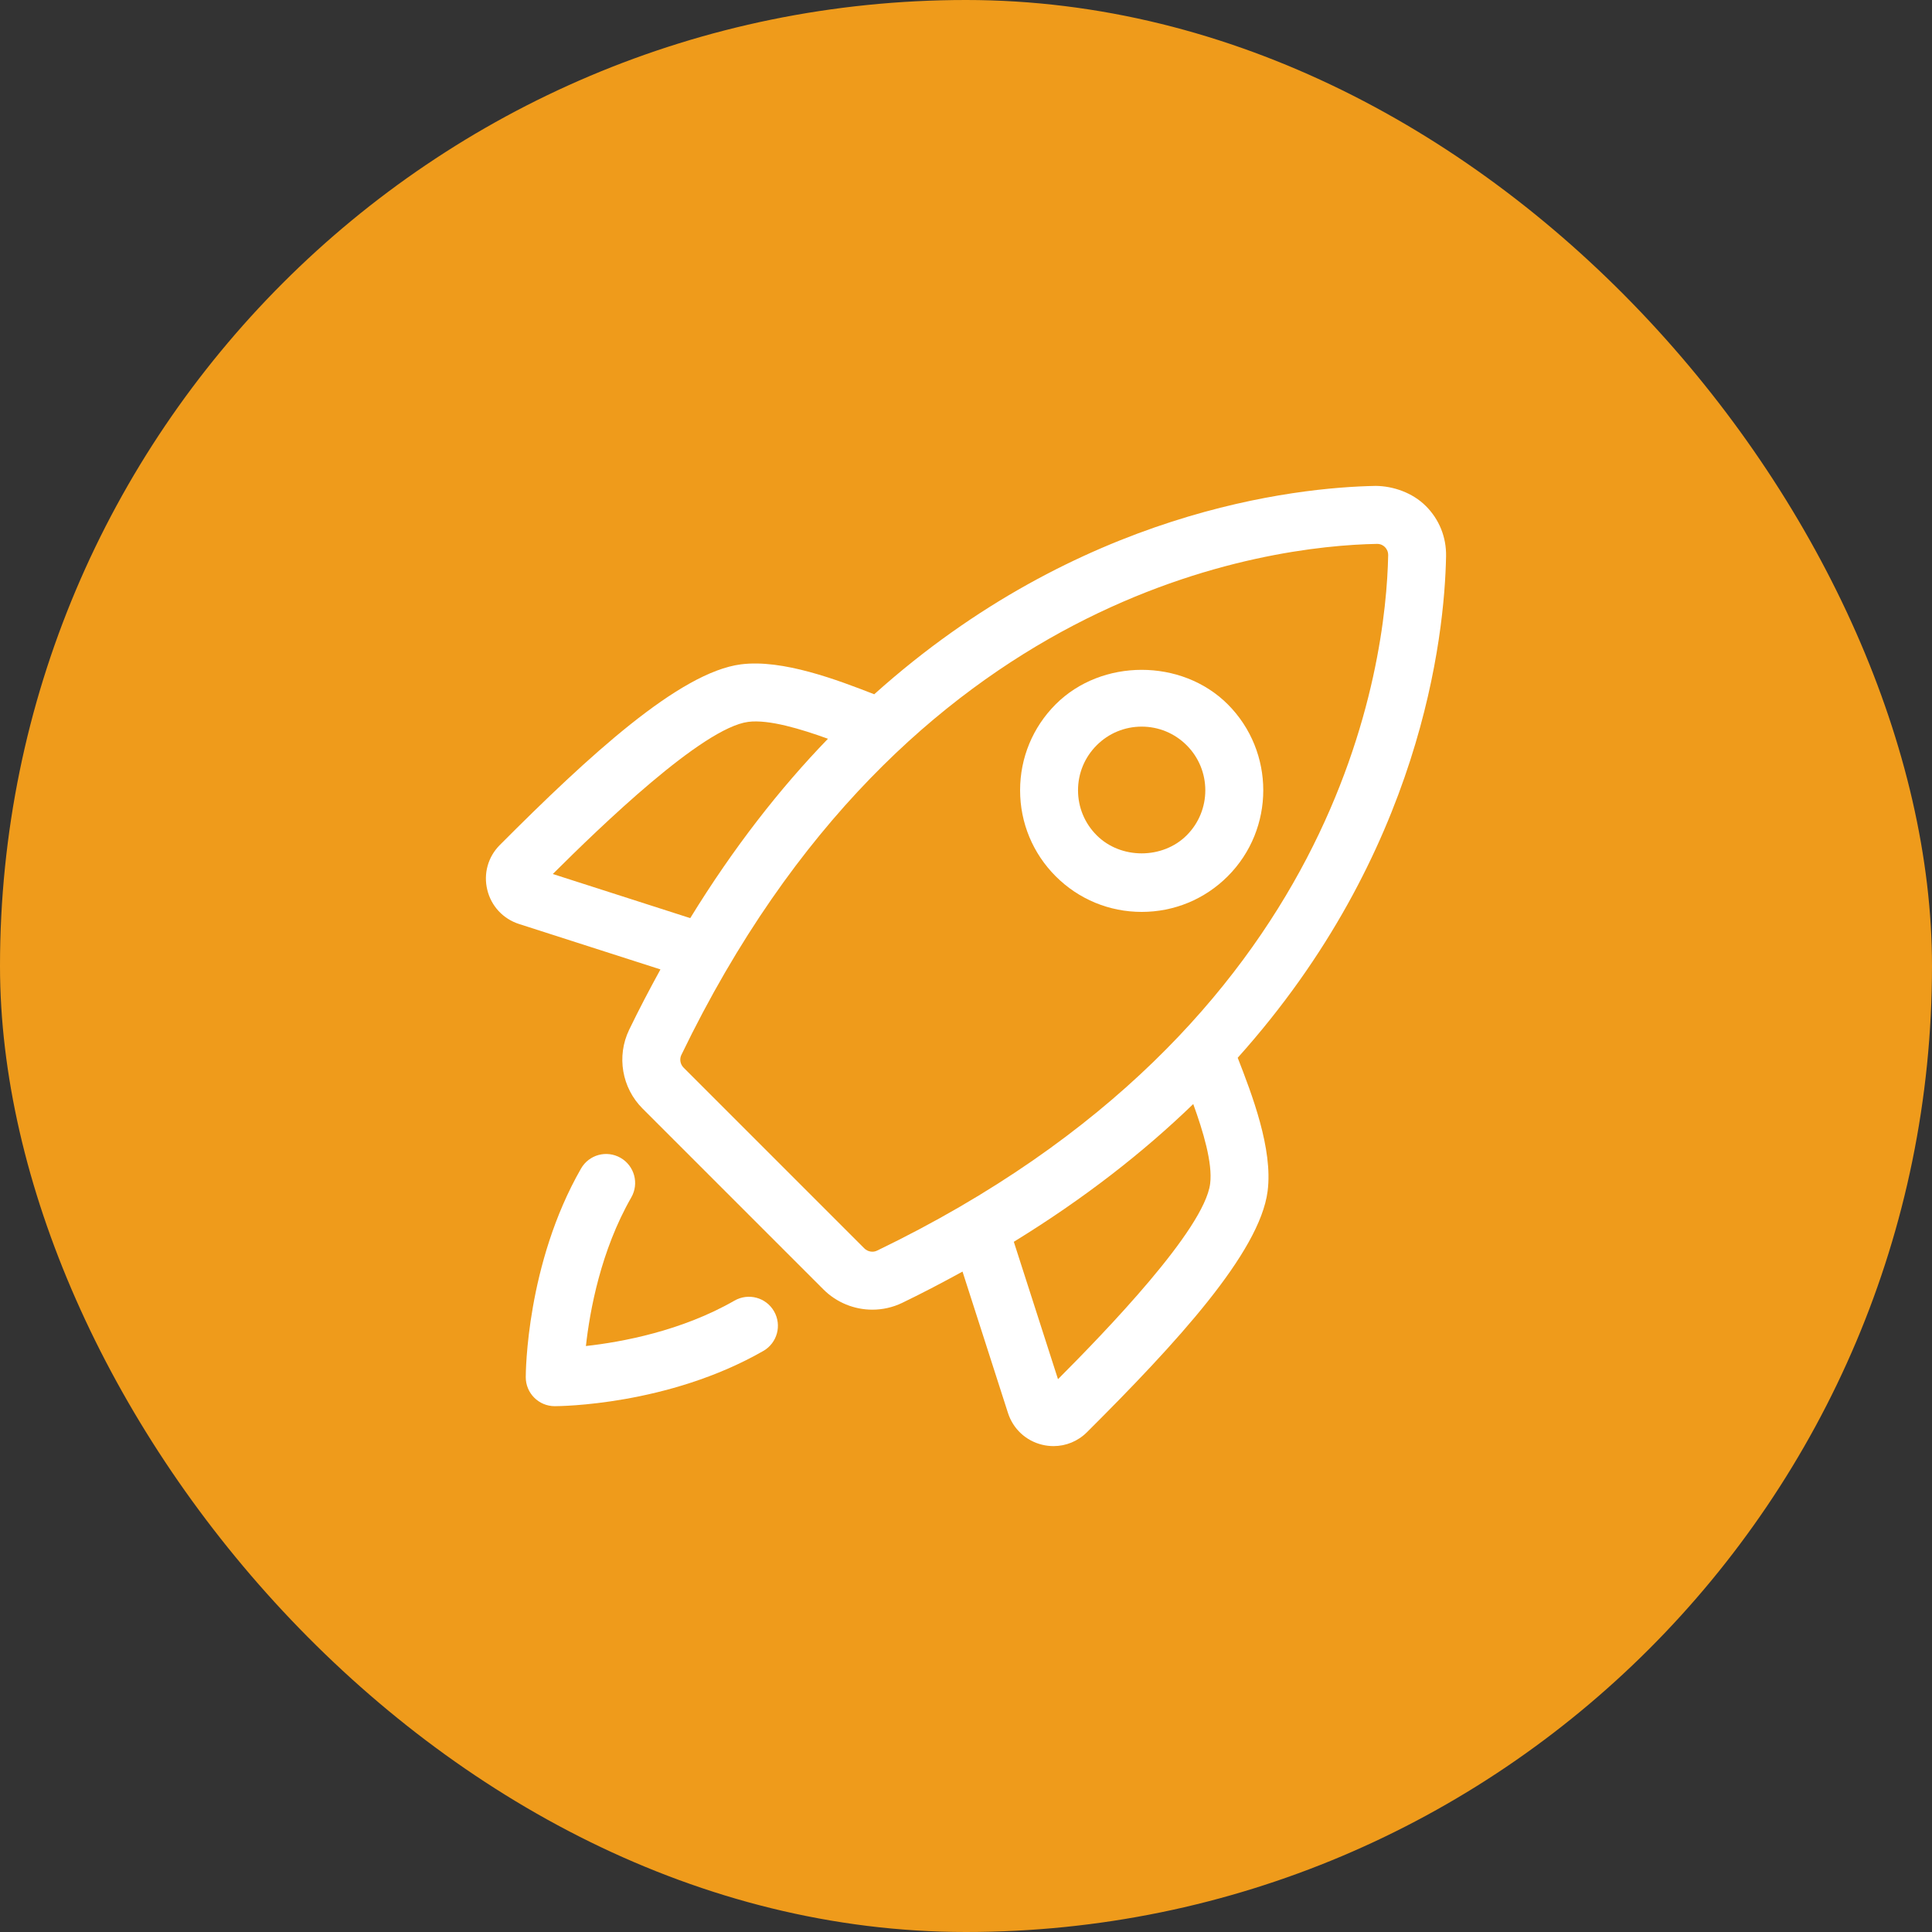 <?xml version="1.0" encoding="UTF-8"?>
<svg xmlns="http://www.w3.org/2000/svg" width="60" height="60" viewBox="0 0 60 60" fill="none">
  <rect x="0" y="0" width="60" height="60" fill="#333333" stroke="none"/>
  <rect width="60" height="60" rx="30" fill="#EF9B1B"></rect>
  <path d="M22.81 40.392C21.159 41.34 19.298 41.68 18.196 41.802C18.318 40.7 18.658 38.839 19.605 37.187C19.853 36.756 19.704 36.206 19.273 35.958C18.838 35.709 18.291 35.86 18.044 36.291C16.348 39.249 16.328 42.627 16.328 42.77C16.328 43.267 16.731 43.67 17.228 43.67C17.371 43.67 20.749 43.65 23.707 41.954C24.138 41.706 24.287 41.157 24.039 40.725C23.793 40.294 23.244 40.144 22.81 40.392Z" fill="white"></path>
  <path d="M44.909 17.275C44.92 16.684 44.697 16.13 44.281 15.715C43.866 15.3 43.266 15.095 42.724 15.09C40.232 15.137 33.51 15.852 27.15 21.561C26.016 21.12 24.307 20.465 23.01 20.632C21.102 20.877 18.283 23.473 15.522 26.243C15.156 26.61 15.01 27.13 15.133 27.634C15.255 28.14 15.625 28.537 16.121 28.696L20.511 30.106C20.18 30.71 19.854 31.328 19.539 31.98C19.143 32.8 19.311 33.785 19.957 34.429L25.57 40.042C25.982 40.455 26.534 40.673 27.091 40.673C27.406 40.673 27.724 40.604 28.02 40.461C28.672 40.146 29.29 39.82 29.892 39.49L31.303 43.879C31.462 44.375 31.859 44.745 32.366 44.868C32.483 44.896 32.601 44.91 32.719 44.91C33.104 44.91 33.475 44.759 33.757 44.478C36.527 41.717 39.123 38.899 39.367 36.992C39.536 35.683 38.879 33.984 38.438 32.85C44.146 26.49 44.862 19.768 44.909 17.275ZM17.168 27.143C18.633 25.684 21.815 22.601 23.239 22.418C23.874 22.337 24.871 22.638 25.713 22.943C24.226 24.48 22.782 26.322 21.436 28.513L17.168 27.143ZM27.237 38.84C27.11 38.902 26.947 38.874 26.843 38.77L21.229 33.156C21.126 33.053 21.097 32.891 21.16 32.762C28.151 18.281 39.459 16.953 42.759 16.891H42.767C42.886 16.891 42.964 16.944 43.01 16.99C43.048 17.028 43.113 17.112 43.111 17.242C43.047 20.542 41.718 31.85 27.237 38.84ZM37.582 36.762C37.399 38.185 34.316 41.368 32.857 42.832L31.485 38.565C33.678 37.219 35.52 35.774 37.057 34.287C37.363 35.128 37.664 36.123 37.582 36.762Z" fill="white"></path>
  <path d="M38.128 27.214C39.6 25.741 39.6 23.345 38.128 21.872C36.7 20.446 34.212 20.446 32.786 21.872C32.073 22.585 31.68 23.534 31.68 24.543C31.68 25.552 32.074 26.501 32.786 27.214C33.499 27.927 34.448 28.32 35.457 28.32C36.466 28.32 37.414 27.927 38.128 27.214ZM36.854 25.941C36.107 26.689 34.804 26.689 34.059 25.941C33.685 25.568 33.479 25.071 33.479 24.543C33.479 24.015 33.685 23.519 34.059 23.145C34.432 22.772 34.928 22.566 35.456 22.566C35.983 22.566 36.48 22.772 36.853 23.145C37.625 23.916 37.625 25.17 36.854 25.941Z" fill="white"></path>
</svg>
